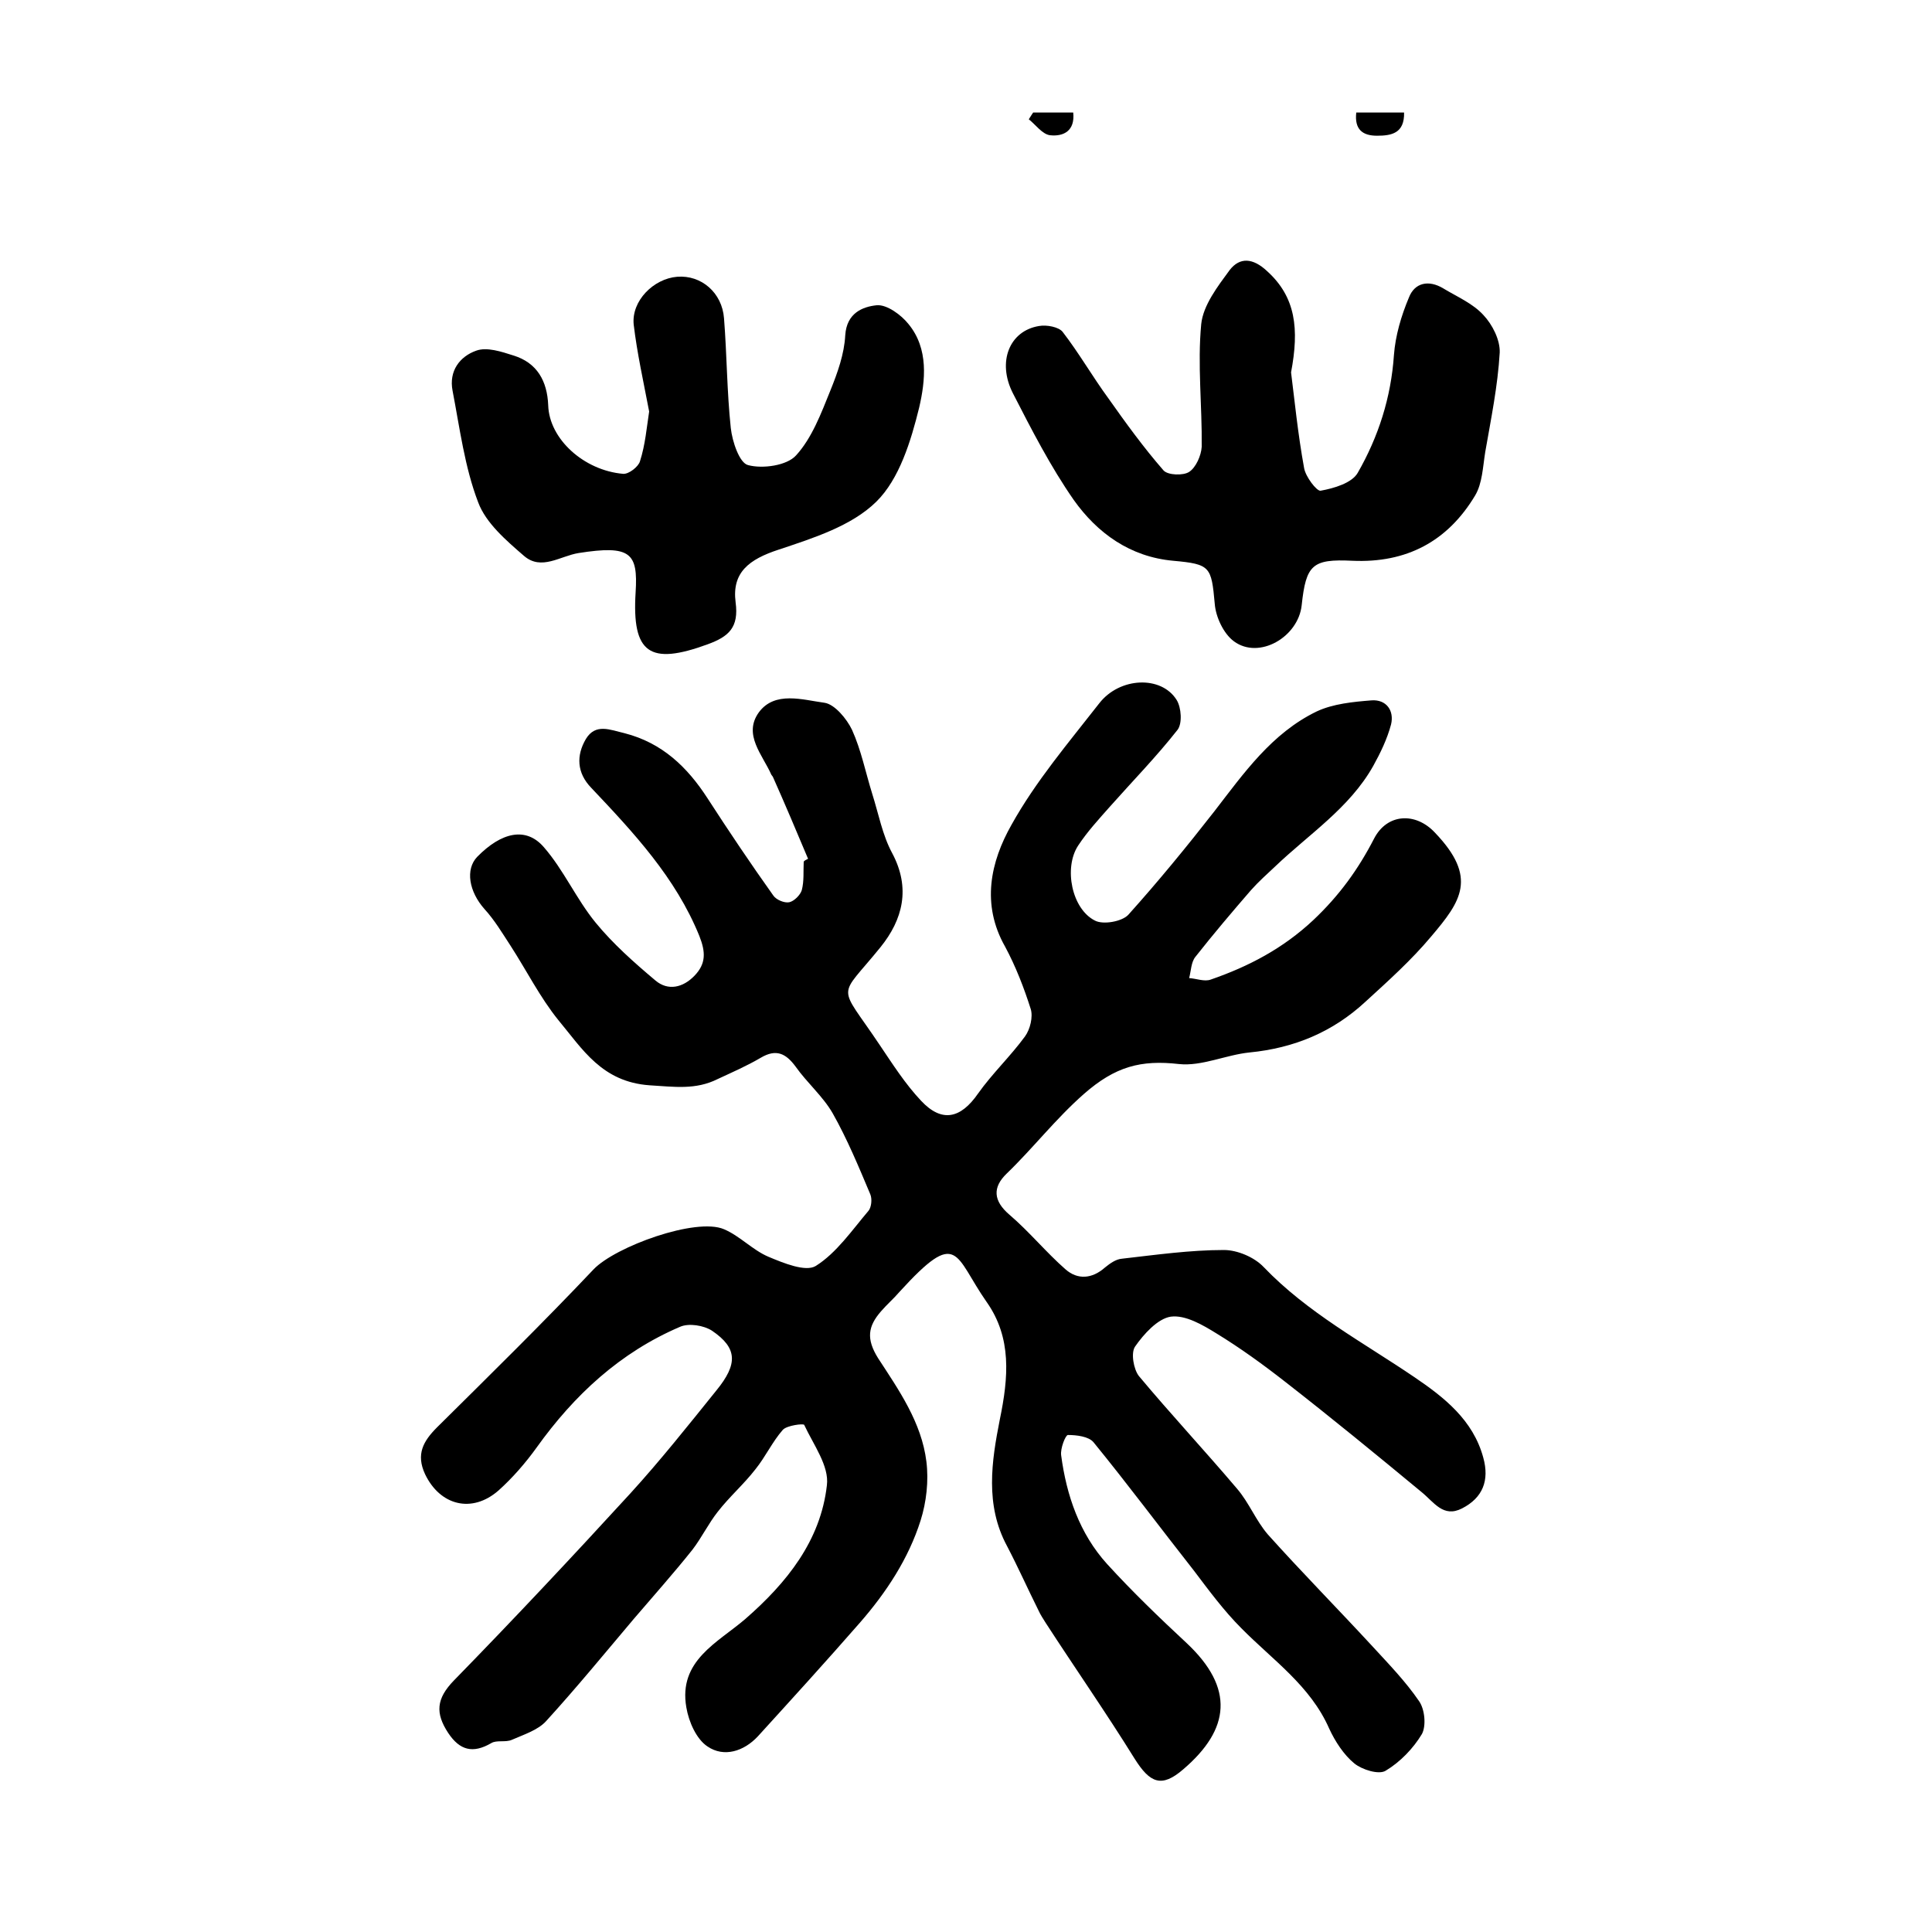 <?xml version="1.0" encoding="utf-8"?>
<!-- Generator: Adobe Illustrator 22.0.0, SVG Export Plug-In . SVG Version: 6.00 Build 0)  -->
<svg version="1.1" id="图层_1" xmlns="http://www.w3.org/2000/svg" xmlns:xlink="http://www.w3.org/1999/xlink" x="0px" y="0px"
	 viewBox="0 0 400 400" style="enable-background:new 0 0 400 400;" xml:space="preserve">
<style type="text/css">
	.st0{fill:#FFFFFF;}
</style>
<g>
	
	<path d="M167.3,177.8c-2.4-5.7-4.8-11.4-7.3-17c-0.1-0.1-0.2-0.3-0.3-0.4c-1.8-4.1-5.9-8.3-2.6-12.9c3.3-4.5,9.1-2.6,13.6-2
		c2.1,0.3,4.6,3.3,5.7,5.6c1.9,4.2,2.8,8.8,4.2,13.3c1.3,4.1,2.1,8.5,4.1,12.2c3.9,7.3,2.2,13.8-2.4,19.5c-8.9,11-8.9,7.2-0.2,20.2
		c2.7,4,5.3,8.1,8.6,11.6c4.3,4.6,8.2,3.7,11.8-1.5c2.9-4.1,6.7-7.7,9.7-11.8c1.1-1.5,1.7-4.1,1.2-5.7c-1.4-4.4-3.1-8.8-5.3-12.9
		c-5-8.8-3-17.6,1.3-25.2c5-9,11.8-17,18.2-25.2c4.2-5.4,12.8-5.8,16-0.7c1,1.6,1.2,4.9,0.2,6.2c-4.4,5.6-9.3,10.6-14,15.9
		c-2.3,2.6-4.7,5.2-6.6,8.1c-3,4.6-1.3,13.1,3.5,15.5c1.7,0.9,5.6,0.2,6.9-1.2c6.2-6.9,12.1-14.1,17.8-21.4
		c6.1-7.9,11.9-16.2,21.2-20.7c3.4-1.6,7.6-2,11.4-2.3c3-0.2,4.7,2.1,4,5c-0.8,3-2.2,5.9-3.7,8.6c-4.9,8.7-13.3,14.1-20.3,20.8
		c-1.7,1.6-3.4,3.1-5,4.9c-3.9,4.5-7.8,9.1-11.5,13.8c-0.9,1.1-0.9,2.9-1.3,4.4c1.5,0.1,3.2,0.8,4.5,0.3c7.8-2.7,14.9-6.4,21.2-12.3
		c5.4-5.1,9.3-10.5,12.6-16.9c2.7-5.2,8.6-5.5,12.6-1.2c8.9,9.3,5.4,14.2-0.8,21.5c-4.1,4.9-8.9,9.2-13.6,13.5
		c-6.8,6.3-14.8,9.6-24,10.5c-4.9,0.5-9.9,2.9-14.6,2.4c-7.9-0.9-13.2,0.5-19.7,6.2c-5.9,5.2-10.5,11.2-16,16.5
		c-2.9,2.8-2.8,5.6,0.6,8.5c4.1,3.5,7.6,7.8,11.6,11.3c2.5,2.2,5.5,2,8.2-0.4c1-0.8,2.2-1.7,3.5-1.8c7-0.8,14.1-1.8,21.1-1.8
		c2.8,0,6.3,1.5,8.2,3.5c9.1,9.5,20.6,15.6,31.2,22.8c6.2,4.2,12.2,8.9,14.3,16.7c1.3,4.7-0.1,8.3-4.4,10.5c-3.9,2-5.8-1.3-8.4-3.4
		c-9.3-7.7-18.7-15.4-28.2-22.8c-4.6-3.6-9.3-7-14.2-10c-2.9-1.8-6.5-3.9-9.5-3.5c-2.7,0.4-5.6,3.6-7.4,6.2
		c-0.9,1.3-0.3,4.7,0.8,6.1c6.6,7.9,13.6,15.4,20.3,23.3c2.5,2.9,3.9,6.6,6.4,9.5c7,7.8,14.4,15.3,21.6,23.1
		c3.4,3.7,6.9,7.3,9.7,11.4c1.2,1.7,1.5,5.1,0.6,6.8c-1.8,3-4.5,5.8-7.5,7.6c-1.4,0.9-4.9-0.2-6.5-1.5c-2.2-1.8-4-4.6-5.2-7.2
		c-3.9-8.9-11.7-14.2-18.2-20.8c-3.6-3.6-6.7-7.8-9.8-11.9c-7-8.9-13.7-17.9-20.8-26.6c-1-1.2-3.5-1.5-5.3-1.5
		c-0.5,0-1.6,2.8-1.4,4.2c1.1,8.3,3.8,16.2,9.5,22.5c5.2,5.7,10.8,11.1,16.5,16.4c9.9,9.3,9,17.8-0.7,26.1
		c-4.5,3.9-6.9,2.9-10.1-2.2c-5.9-9.5-12.3-18.7-18.4-28.1c-0.5-0.8-1.1-1.7-1.5-2.6c-2.2-4.4-4.2-8.9-6.5-13.3
		c-4.6-8.5-3.2-17.6-1.5-26.2c1.8-8.7,2.5-16.9-2.7-24.3c-6.8-9.7-5.8-15.6-18.1-2.1c-1.2,1.4-2.6,2.6-3.8,4
		c-2.7,3.1-3.1,5.7-0.6,9.7c4.3,6.6,9,13.3,10,21.4c0.5,4,0,8.4-1.2,12.2c-2.5,7.9-7.1,14.9-12.6,21.2c-6.9,7.9-14,15.7-21.1,23.5
		c-2.9,3.1-7,4.4-10.4,2.1c-2.3-1.5-3.9-5.1-4.4-8.1c-1.7-9.7,6.5-13.4,12.2-18.3c8.6-7.5,15.6-16.2,16.9-27.7
		c0.5-4-2.8-8.4-4.7-12.5c-0.2-0.3-3.5,0.1-4.4,1c-2.2,2.5-3.6,5.6-5.7,8.2c-2.4,3.1-5.4,5.7-7.8,8.8c-1.9,2.4-3.3,5.3-5.2,7.8
		c-3.9,4.9-8.1,9.6-12.2,14.4c-6,7.1-11.9,14.3-18.1,21.1c-1.7,1.9-4.6,2.8-7.1,3.9c-1.3,0.6-3.2,0-4.3,0.7
		c-3.8,2.2-6.5,1.5-8.9-2.1c-2.7-4.1-2.5-7.1,1.2-10.9c12.4-12.7,24.5-25.6,36.5-38.7c6.2-6.8,12-14.1,17.8-21.3
		c4.5-5.5,4.4-8.8-0.9-12.4c-1.7-1.1-4.8-1.6-6.6-0.8c-12.4,5.3-21.9,14.1-29.7,25c-2.3,3.2-5,6.3-7.9,8.9
		c-5.5,4.8-12.1,3.1-15.2-3.4c-1.9-4.1-0.4-6.8,2.5-9.7c10.9-10.8,21.9-21.6,32.4-32.7c4.5-4.7,21.2-10.8,27-8.3
		c3.3,1.4,5.9,4.3,9.2,5.7c3.1,1.3,7.7,3.2,9.8,1.9c4.3-2.7,7.5-7.4,10.9-11.4c0.6-0.7,0.8-2.4,0.4-3.4c-2.4-5.7-4.8-11.5-7.8-16.8
		c-2-3.5-5.3-6.3-7.7-9.7c-2-2.7-4-3.7-7.2-1.8c-2.9,1.7-5.9,3-8.9,4.4c-4.6,2.3-9,1.6-14.1,1.3c-9.9-0.7-13.9-7.5-18.9-13.5
		c-3.8-4.7-6.6-10.3-9.9-15.4c-1.7-2.6-3.3-5.3-5.4-7.6c-3.2-3.6-4-8.2-1.5-10.8c5-5.1,10.1-6.3,13.8-2c4.1,4.7,6.7,10.7,10.7,15.6
		c3.6,4.4,8,8.3,12.4,12c2.6,2.2,5.7,1.5,8.1-1c2.4-2.5,2.3-4.9,1-8.2c-4.9-12.1-13.6-21.4-22.4-30.7c-3-3.1-3.1-6.7-1.1-10.1
		c2-3.3,5-1.9,8-1.2c7.8,2,13,7,17.2,13.5c4.4,6.8,8.9,13.5,13.6,20.1c0.6,0.9,2.3,1.6,3.3,1.4c1-0.2,2.3-1.5,2.6-2.5
		c0.5-1.9,0.3-3.9,0.4-5.9C166.5,178.2,166.9,178,167.3,177.8z"/>
	<path d="M267.3,77.1c0.7,5.5,1.4,12.7,2.7,19.8c0.3,1.8,2.6,4.8,3.4,4.7c2.8-0.5,6.5-1.6,7.7-3.7c4.3-7.5,6.9-15.6,7.5-24.4
		c0.3-4,1.5-8.1,3.1-11.9c1.2-3.1,4.1-3.7,7.1-1.9c2.8,1.7,6.1,3.1,8.3,5.5c1.9,2,3.5,5.2,3.4,7.8c-0.4,6.9-1.8,13.7-3,20.6
		c-0.5,3.1-0.6,6.5-2.1,9c-5.7,9.5-14.2,14-25.4,13.5c-8.3-0.4-9.6,0.8-10.5,9.2c-0.7,6.6-8.8,11.3-14,7.5c-2.2-1.6-3.8-5.1-4-7.8
		c-0.7-7.7-0.9-8.2-8.6-8.9c-8.9-0.8-15.7-5.7-20.6-12.6c-4.8-6.9-8.7-14.5-12.6-22.1c-3.3-6.5-0.7-12.9,5.4-13.9
		c1.6-0.3,4.1,0.2,4.9,1.2c3.4,4.4,6.2,9.3,9.5,13.8c3.6,5.1,7.3,10.2,11.4,14.9c0.9,1,4.1,1.1,5.3,0.3c1.4-0.9,2.5-3.4,2.6-5.2
		c0.1-8.5-0.9-17-0.1-25.4c0.4-3.9,3.4-7.8,5.9-11.2c2.1-2.7,4.8-2.5,7.7,0.2C268.3,61.5,269,68.1,267.3,77.1z"/>
	<path d="M134.4,85.2c-1.2-6.3-2.5-12.1-3.2-18c-0.5-4.9,4.1-9.5,9-9.9c5-0.4,9.3,3.3,9.7,8.6c0.6,7.6,0.6,15.2,1.4,22.7
		c0.3,2.8,1.8,7.3,3.6,7.7c3,0.8,8,0.1,9.9-2c3.3-3.6,5.2-8.7,7.1-13.4c1.5-3.7,2.9-7.6,3.1-11.5c0.3-4.6,3.6-5.9,6.5-6.2
		c2.1-0.2,5.1,2,6.6,3.9c4.2,5.1,3.5,11.7,2.2,17.3c-1.7,6.9-4.1,14.8-8.9,19.5c-5.1,5-13,7.5-20.2,9.9c-6.1,2-9.7,4.7-8.9,10.9
		c0.7,5.2-1.4,7.1-5.8,8.7c-12,4.4-15.7,1.9-14.9-10.8c0.5-8.1-1-9.8-11.8-8.1c-3.8,0.6-7.7,3.7-11.3,0.6c-3.7-3.2-7.9-6.8-9.5-11.1
		c-2.8-7.3-3.8-15.3-5.3-23.1c-0.8-4.1,1.5-7.1,4.9-8.3c2.2-0.8,5.2,0.2,7.7,1c4.9,1.5,7,5.3,7.2,10.3c0.2,7,7.4,13.5,15.5,14.2
		c1.2,0.1,3.2-1.5,3.5-2.6C133.6,92.1,133.9,88.4,134.4,85.2z"/>
	<path d="M290.7,23.3c0.1,4.3-2.6,4.8-5.6,4.8c-3,0-4.7-1.3-4.3-4.8C284.2,23.3,287.4,23.3,290.7,23.3z"/>
	<path d="M213.9,23.3c2.7,0,5.4,0,8.3,0c0.4,3.8-2,5-4.8,4.7c-1.6-0.2-3-2.2-4.4-3.3C213.4,24.1,213.6,23.7,213.9,23.3z"/>
</g>
</svg>

